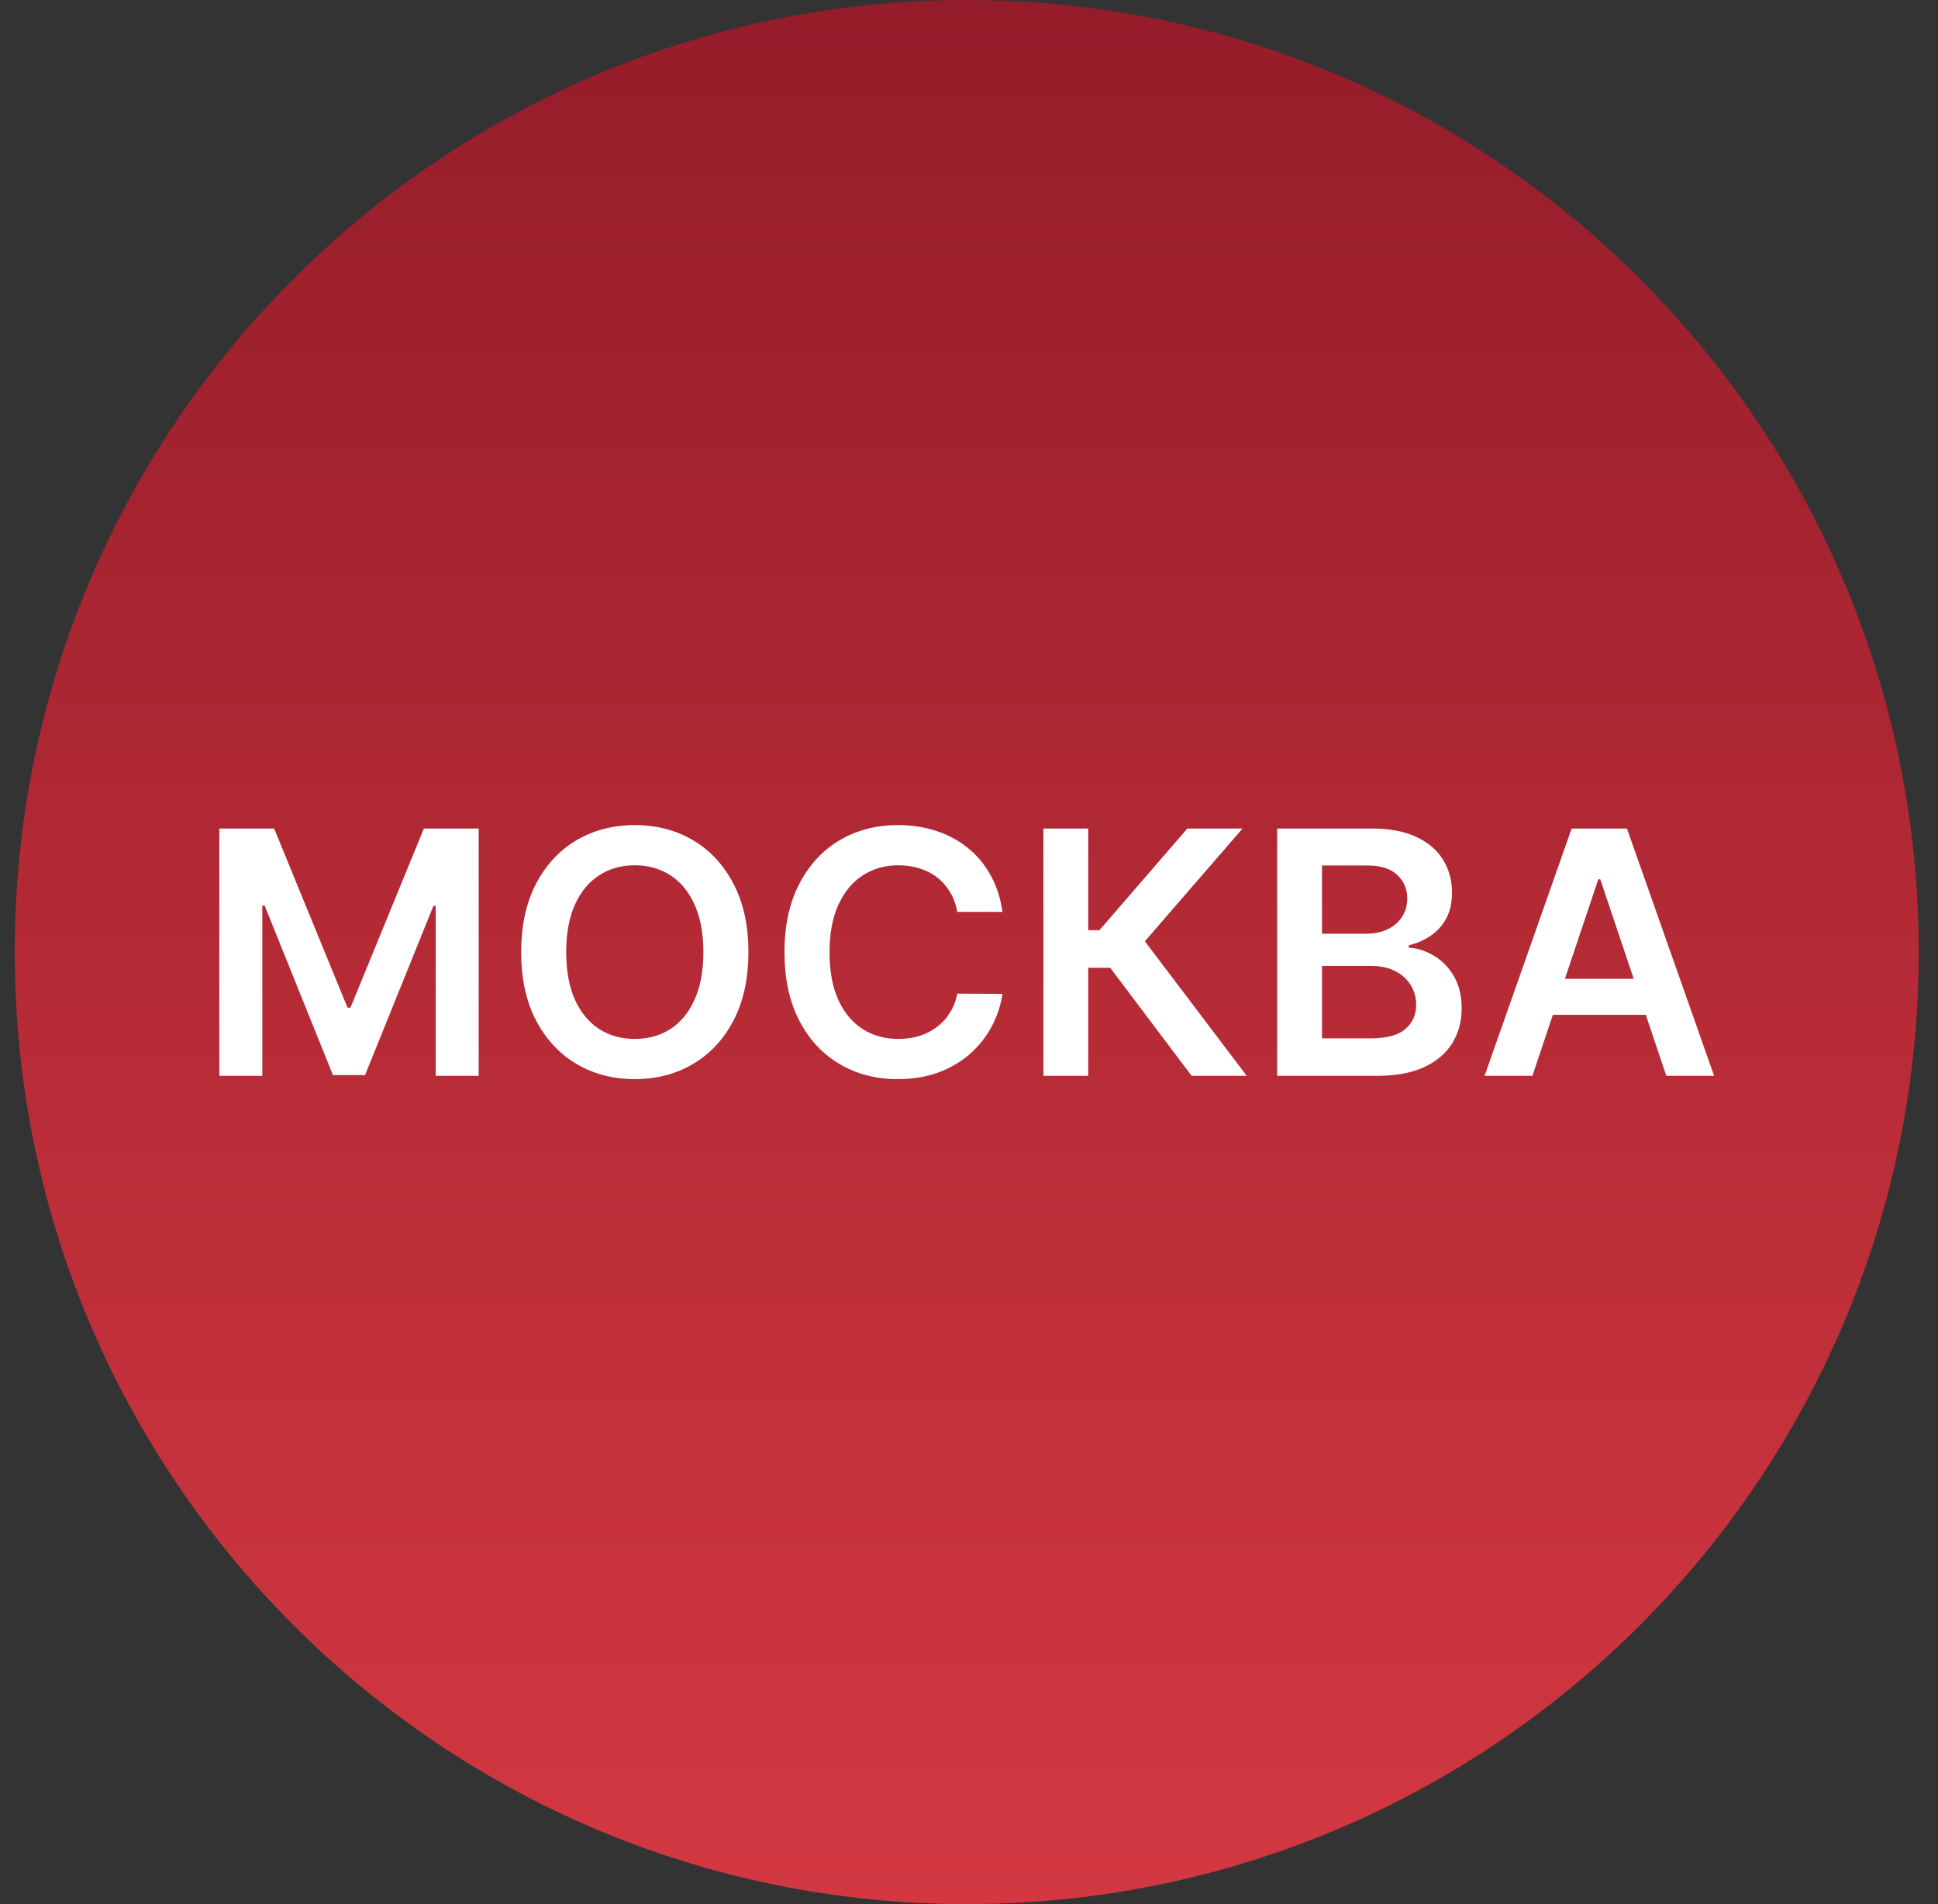 <svg width="57" height="56" viewBox="0 0 57 56" fill="none" xmlns="http://www.w3.org/2000/svg">
<rect x="0" y="0" width="57" height="56" fill="#333333" stroke="none"/>
<g clip-path="url(#clip0_4099_223)">
<path d="M56.433 28C56.433 12.536 43.897 0 28.433 0C12.969 0 0.433 12.536 0.433 28C0.433 43.464 12.969 56 28.433 56C43.897 56 56.433 43.464 56.433 28Z" fill="url(#paint0_linear_4099_223)"/>
<path d="M45.071 31.64H43.664L46.225 24.367H47.851L50.415 31.64H49.009L47.066 25.859H47.009L45.071 31.64ZM45.117 28.788H48.952V29.847H45.117V28.788Z" fill="white"/>
<path d="M37.564 31.64V24.367H40.348C40.874 24.367 41.311 24.45 41.659 24.616C42.009 24.779 42.271 25.003 42.444 25.287C42.619 25.571 42.706 25.893 42.706 26.253C42.706 26.549 42.65 26.802 42.536 27.013C42.422 27.221 42.27 27.39 42.078 27.521C41.886 27.651 41.672 27.744 41.435 27.801V27.872C41.693 27.886 41.941 27.966 42.177 28.11C42.416 28.252 42.612 28.453 42.763 28.714C42.915 28.974 42.99 29.289 42.99 29.658C42.99 30.035 42.899 30.373 42.717 30.674C42.535 30.972 42.26 31.208 41.893 31.381C41.526 31.553 41.065 31.64 40.508 31.64H37.564ZM38.882 30.539H40.299C40.777 30.539 41.121 30.448 41.332 30.266C41.545 30.081 41.652 29.844 41.652 29.555C41.652 29.34 41.598 29.146 41.492 28.973C41.385 28.798 41.234 28.66 41.037 28.561C40.841 28.459 40.606 28.408 40.334 28.408H38.882V30.539ZM38.882 27.46H40.185C40.412 27.46 40.617 27.419 40.799 27.336C40.982 27.251 41.125 27.131 41.229 26.977C41.336 26.821 41.389 26.636 41.389 26.423C41.389 26.142 41.289 25.91 41.09 25.727C40.894 25.545 40.602 25.454 40.213 25.454H38.882V27.46Z" fill="white"/>
<path d="M35.047 31.64L32.653 28.462H32.007V31.64H30.689V24.367H32.007V27.357H32.337L34.922 24.367H36.545L33.672 27.684L36.669 31.64H35.047Z" fill="white"/>
<path d="M29.483 26.819H28.155C28.117 26.601 28.047 26.408 27.945 26.24C27.843 26.07 27.717 25.925 27.565 25.807C27.414 25.688 27.241 25.6 27.047 25.541C26.855 25.479 26.648 25.448 26.425 25.448C26.03 25.448 25.68 25.548 25.374 25.746C25.069 25.943 24.83 26.232 24.657 26.613C24.484 26.992 24.398 27.454 24.398 28.001C24.398 28.558 24.484 29.026 24.657 29.408C24.832 29.787 25.071 30.073 25.374 30.267C25.68 30.459 26.029 30.555 26.422 30.555C26.64 30.555 26.843 30.526 27.032 30.47C27.224 30.41 27.396 30.324 27.547 30.21C27.701 30.097 27.83 29.957 27.934 29.791C28.041 29.625 28.114 29.436 28.155 29.223L29.483 29.23C29.433 29.576 29.325 29.9 29.16 30.203C28.996 30.506 28.782 30.774 28.517 31.006C28.252 31.235 27.942 31.415 27.587 31.546C27.231 31.673 26.837 31.737 26.404 31.737C25.765 31.737 25.194 31.589 24.692 31.293C24.19 30.997 23.795 30.57 23.506 30.011C23.217 29.453 23.073 28.783 23.073 28.001C23.073 27.218 23.219 26.548 23.51 25.991C23.801 25.433 24.198 25.005 24.699 24.709C25.201 24.414 25.77 24.266 26.404 24.266C26.809 24.266 27.185 24.322 27.533 24.436C27.881 24.55 28.191 24.717 28.464 24.937C28.736 25.155 28.96 25.422 29.135 25.739C29.312 26.054 29.428 26.414 29.483 26.819Z" fill="white"/>
<path d="M22.012 28.001C22.012 28.785 21.865 29.456 21.572 30.015C21.281 30.571 20.883 30.997 20.379 31.293C19.877 31.589 19.307 31.737 18.671 31.737C18.034 31.737 17.463 31.589 16.959 31.293C16.457 30.995 16.059 30.568 15.766 30.011C15.475 29.453 15.329 28.783 15.329 28.001C15.329 27.218 15.475 26.548 15.766 25.991C16.059 25.433 16.457 25.005 16.959 24.709C17.463 24.414 18.034 24.266 18.671 24.266C19.307 24.266 19.877 24.414 20.379 24.709C20.883 25.005 21.281 25.433 21.572 25.991C21.865 26.548 22.012 27.218 22.012 28.001ZM20.688 28.001C20.688 27.45 20.601 26.985 20.428 26.606C20.258 26.225 20.021 25.937 19.718 25.743C19.415 25.546 19.066 25.448 18.671 25.448C18.275 25.448 17.926 25.546 17.623 25.743C17.32 25.937 17.082 26.225 16.909 26.606C16.739 26.985 16.653 27.45 16.653 28.001C16.653 28.553 16.739 29.019 16.909 29.401C17.082 29.779 17.32 30.067 17.623 30.264C17.926 30.458 18.275 30.555 18.671 30.555C19.066 30.555 19.415 30.458 19.718 30.264C20.021 30.067 20.258 29.779 20.428 29.401C20.601 29.019 20.688 28.553 20.688 28.001Z" fill="white"/>
<path d="M6.451 24.367H8.063L10.222 29.637H10.307L12.467 24.367H14.079V31.64H12.815V26.643H12.747L10.737 31.619H9.793L7.783 26.633H7.715V31.64H6.451V24.367Z" fill="white"/>
</g>
<defs>
<linearGradient id="paint0_linear_4099_223" x1="28.433" y1="0" x2="28.433" y2="56" gradientUnits="userSpaceOnUse">
<stop stop-color="#951C2A"/>
<stop offset="1" stop-color="#D33841"/>
</linearGradient>
<clipPath id="clip0_4099_223">
<rect width="56" height="56" fill="white" transform="translate(0.433)"/>
</clipPath>
</defs>
</svg>
